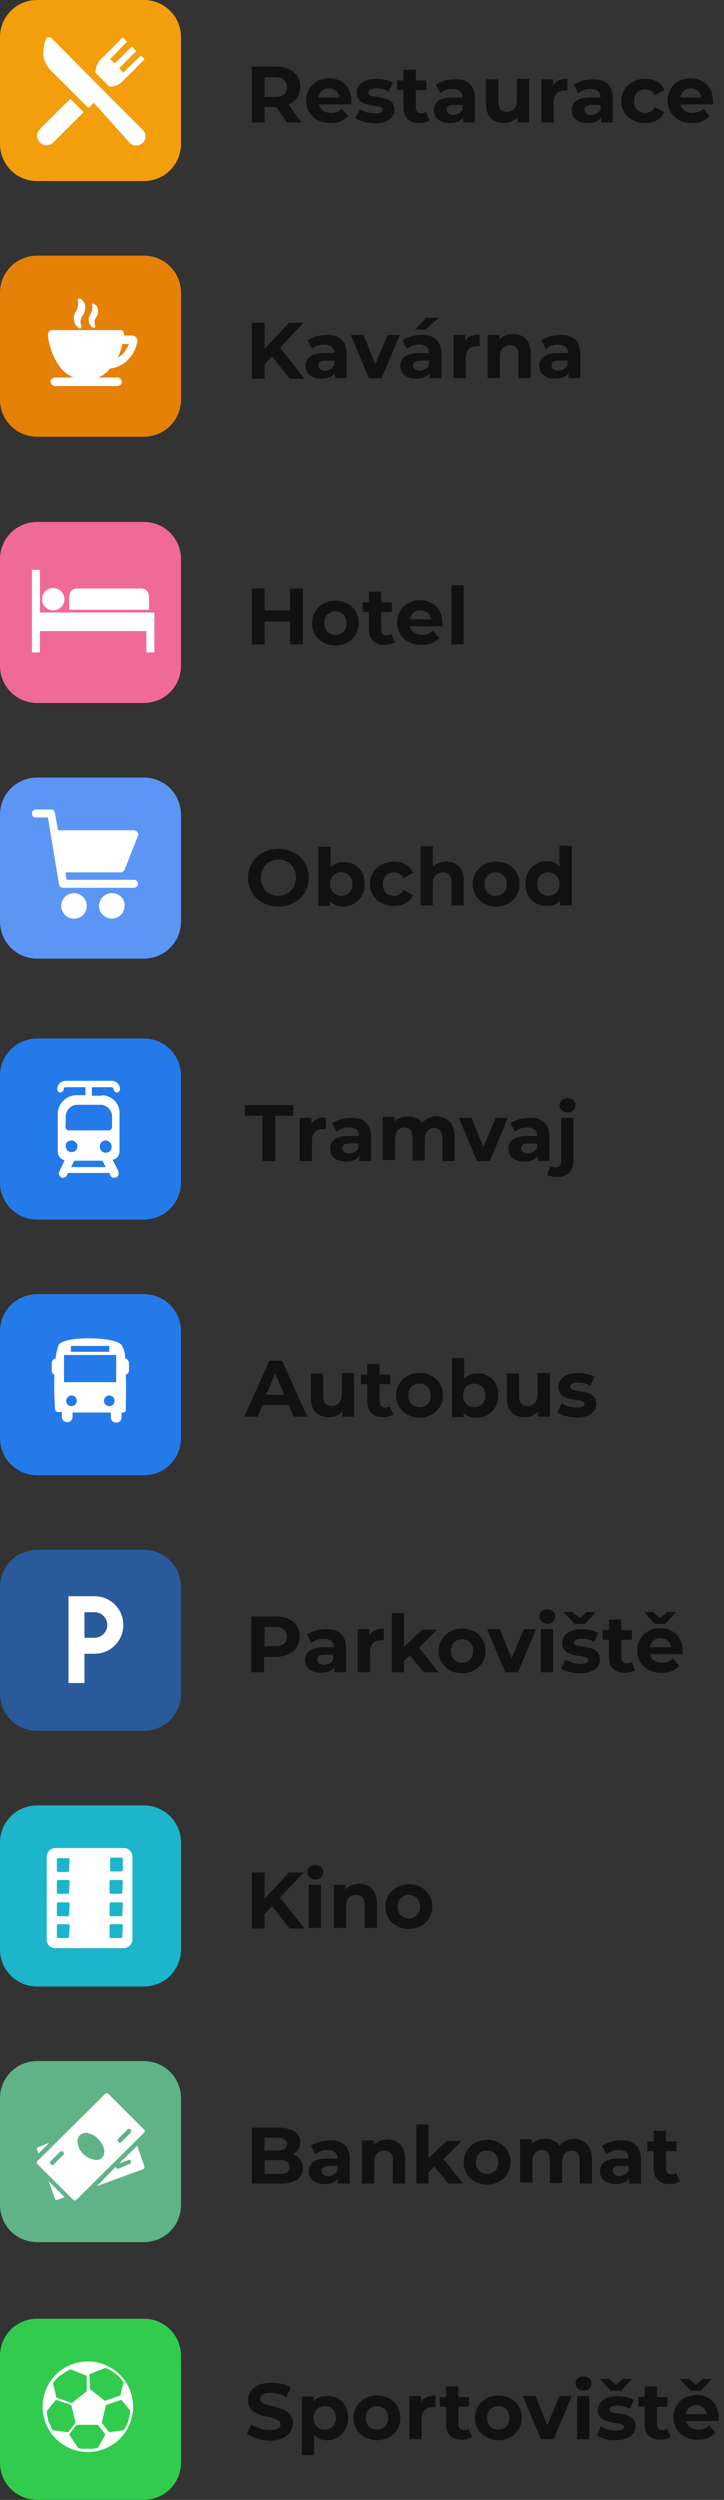<?xml version="1.0" encoding="utf-8"?>
<!-- Generator: Adobe Illustrator 25.2.3, SVG Export Plug-In . SVG Version: 6.00 Build 0)  -->
<svg version="1.1" id="Layer_1" xmlns="http://www.w3.org/2000/svg" xmlns:xlink="http://www.w3.org/1999/xlink" x="0px" y="0px"
	 width="136px" height="469.4px" viewBox="0 0 136 469.4" style="enable-background:new 0 0 136 469.4;" xml:space="preserve">
<rect x="0" y="0" width="136" height="469.4" fill="#333333" stroke="none"/>
<style type="text/css">
	.st0{fill:#F29E0D;}
	.st1{fill:#FFFFFF;}
	.st2{enable-background:new    ;}
	.st3{fill:#111111;}
	.st4{fill:#F06A97;}
	.st5{fill:#5C96F5;}
	.st6{fill:#257AE9;}
	.st7{fill:#285A9C;}
	.st8{fill:#E68107;}
	.st9{fill:#1DB5CB;}
	.st10{fill:#60B387;}
	.st11{fill:#31CC4D;}
</style>
<g id="Group_184" transform="translate(-215 -1330)">
	<g id="Group_164" transform="translate(0 21)">
		<path id="Rectangle_113" class="st0" d="M222,1309h20c3.9,0,7,3.1,7,7v20c0,3.9-3.1,7-7,7h-20c-3.9,0-7-3.1-7-7v-20
			C215,1312.1,218.1,1309,222,1309z"/>
		<g id="restaurant" transform="translate(221.847 1316)">
			<g id="Group_159" transform="translate(1.282)">
				<g id="Group_158">
					<path id="Path_199" class="st1" d="M18.6,17.3l-8-8L1.4,0H0.7L0.5,0.4C0.1,1.3,0,2.3,0,3.3c0.1,1,0.5,1.9,1.2,2.7l7.3,7.3l1-1
						l6.7,7.5c0.7,0.7,1.8,0.7,2.5,0S19.4,18,18.6,17.3C18.7,17.3,18.7,17.3,18.6,17.3L18.6,17.3z"/>
				</g>
			</g>
			<g id="Group_161" transform="translate(0.153 11.556)">
				<g id="Group_160" transform="translate(0)">
					<path id="Path_200" class="st1" d="M6.2,0L0.5,5.7c-0.7,0.7-0.7,1.8,0,2.5s1.8,0.7,2.5,0l0,0l5.7-5.7L6.2,0z"/>
				</g>
			</g>
			<g id="Group_163" transform="translate(11.025 0.014)">
				<g id="Group_162">
					<path id="Path_201" class="st1" d="M8.6,3.4L5.3,6.6L4.5,5.8l3.2-3.2L6.9,1.7L3.7,4.9L2.8,4.1L6,0.8L5.2,0L1,4.2
						C0.5,4.7,0.2,5.4,0.1,6.1c0,0.2-0.1,0.4-0.1,0.5l2.7,2.7c0.2-0.1,0.4-0.1,0.5-0.1c0.7,0,1.4-0.4,1.9-0.9l4.2-4.2L8.6,3.4z"/>
				</g>
			</g>
		</g>
	</g>
	<g class="st2">
		<path class="st3" d="M268.9,1353l-2-2.9h-0.1h-2.1v2.9h-2.4v-10.5h4.5c2.8,0,4.6,1.5,4.6,3.8c0,1.6-0.8,2.7-2.2,3.3l2.4,3.4H268.9
			z M266.7,1344.5h-2v3.7h2c1.5,0,2.2-0.7,2.2-1.8C268.9,1345.2,268.1,1344.5,266.7,1344.5z"/>
		<path class="st3" d="M281,1349.6h-6.1c0.2,1,1.1,1.6,2.3,1.6c0.9,0,1.5-0.3,2-0.8l1.2,1.4c-0.8,0.9-1.9,1.3-3.3,1.3
			c-2.8,0-4.6-1.8-4.6-4.2c0-2.4,1.8-4.2,4.3-4.2c2.4,0,4.2,1.6,4.2,4.2C281,1349.2,281,1349.4,281,1349.6z M274.8,1348.3h4
			c-0.2-1-0.9-1.7-2-1.7C275.8,1346.6,275,1347.2,274.8,1348.3z"/>
		<path class="st3" d="M281.8,1352.2l0.8-1.7c0.7,0.5,1.8,0.8,2.8,0.8c1.1,0,1.5-0.3,1.5-0.7c0-1.3-4.9,0-4.9-3.2
			c0-1.5,1.4-2.6,3.7-2.6c1.1,0,2.3,0.3,3.1,0.7l-0.8,1.7c-0.8-0.5-1.6-0.6-2.3-0.6c-1,0-1.5,0.3-1.5,0.8c0,1.4,4.9,0,4.9,3.2
			c0,1.5-1.4,2.6-3.8,2.6C283.9,1353.1,282.5,1352.7,281.8,1352.2z"/>
		<path class="st3" d="M295.7,1352.6c-0.5,0.3-1.2,0.5-1.9,0.5c-1.9,0-3-1-3-2.9v-3.3h-1.2v-1.8h1.2v-2h2.3v2h2v1.8h-2v3.3
			c0,0.7,0.4,1.1,1,1.1c0.3,0,0.7-0.1,0.9-0.3L295.7,1352.6z"/>
		<path class="st3" d="M304.2,1348.4v4.6H302v-1c-0.4,0.7-1.3,1.1-2.5,1.1c-1.9,0-3-1-3-2.4c0-1.4,1-2.4,3.5-2.4h1.9
			c0-1-0.6-1.6-1.9-1.6c-0.9,0-1.7,0.3-2.3,0.8l-0.8-1.6c0.9-0.6,2.2-1,3.5-1C302.8,1344.8,304.2,1346,304.2,1348.4z M301.9,1350.5
			v-0.8h-1.6c-1.1,0-1.4,0.4-1.4,0.9c0,0.6,0.5,1,1.3,1C300.9,1351.5,301.6,1351.2,301.9,1350.5z"/>
		<path class="st3" d="M314.4,1344.9v8.1h-2.2v-1c-0.6,0.7-1.5,1.1-2.5,1.1c-2,0-3.4-1.1-3.4-3.6v-4.6h2.3v4.2
			c0,1.3,0.6,1.9,1.6,1.9c1.1,0,1.9-0.7,1.9-2.2v-4H314.4z"/>
		<path class="st3" d="M321.6,1344.8v2.2c-0.2,0-0.3,0-0.5,0c-1.3,0-2.1,0.7-2.1,2.2v3.8h-2.3v-8.1h2.2v1.1
			C319.4,1345.2,320.4,1344.8,321.6,1344.8z"/>
		<path class="st3" d="M330.1,1348.4v4.6h-2.2v-1c-0.4,0.7-1.3,1.1-2.5,1.1c-1.9,0-3-1-3-2.4c0-1.4,1-2.4,3.5-2.4h1.9
			c0-1-0.6-1.6-1.9-1.6c-0.9,0-1.7,0.3-2.3,0.8l-0.8-1.6c0.9-0.6,2.2-1,3.5-1C328.7,1344.8,330.1,1346,330.1,1348.4z M327.8,1350.5
			v-0.8h-1.6c-1.1,0-1.4,0.4-1.4,0.9c0,0.6,0.5,1,1.3,1C326.8,1351.5,327.5,1351.2,327.8,1350.5z"/>
		<path class="st3" d="M331.7,1349c0-2.4,1.9-4.2,4.5-4.2c1.7,0,3,0.7,3.6,2.1l-1.8,1c-0.4-0.8-1.1-1.1-1.8-1.1
			c-1.2,0-2.1,0.8-2.1,2.2c0,1.4,0.9,2.2,2.1,2.2c0.7,0,1.4-0.3,1.8-1.1l1.8,1c-0.6,1.3-1.9,2-3.6,2
			C333.6,1353.1,331.7,1351.4,331.7,1349z"/>
		<path class="st3" d="M348.9,1349.6h-6.1c0.2,1,1.1,1.6,2.3,1.6c0.9,0,1.5-0.3,2-0.8l1.2,1.4c-0.8,0.9-1.9,1.3-3.3,1.3
			c-2.8,0-4.6-1.8-4.6-4.2c0-2.4,1.8-4.2,4.3-4.2c2.4,0,4.2,1.6,4.2,4.2C349,1349.2,349,1349.4,348.9,1349.6z M342.8,1348.3h4
			c-0.2-1-0.9-1.7-2-1.7C343.7,1346.6,343,1347.2,342.8,1348.3z"/>
	</g>
	<g class="st2">
		<path class="st3" d="M271.9,1440.5v10.5h-2.4v-4.3h-4.8v4.3h-2.4v-10.5h2.4v4.1h4.8v-4.1H271.9z"/>
		<path class="st3" d="M273.6,1447c0-2.4,1.9-4.2,4.4-4.2s4.4,1.7,4.4,4.2c0,2.4-1.9,4.2-4.4,4.2S273.6,1449.4,273.6,1447z
			 M280.1,1447c0-1.4-0.9-2.2-2.1-2.2s-2.1,0.8-2.1,2.2c0,1.4,0.9,2.2,2.1,2.2S280.1,1448.4,280.1,1447z"/>
		<path class="st3" d="M289.2,1450.6c-0.5,0.3-1.2,0.5-1.9,0.5c-1.9,0-3-1-3-2.9v-3.3h-1.2v-1.8h1.2v-2h2.3v2h2v1.8h-2v3.3
			c0,0.7,0.4,1.1,1,1.1c0.3,0,0.7-0.1,0.9-0.3L289.2,1450.6z"/>
		<path class="st3" d="M298.2,1447.6H292c0.2,1,1.1,1.6,2.3,1.6c0.9,0,1.5-0.3,2-0.8l1.2,1.4c-0.8,0.9-1.9,1.3-3.3,1.3
			c-2.8,0-4.6-1.8-4.6-4.2c0-2.4,1.8-4.2,4.3-4.2c2.4,0,4.2,1.6,4.2,4.2C298.2,1447.2,298.2,1447.4,298.2,1447.6z M292,1446.3h4
			c-0.2-1-0.9-1.7-2-1.7C292.9,1444.6,292.2,1445.2,292,1446.3z"/>
		<path class="st3" d="M299.8,1439.9h2.3v11.1h-2.3V1439.9z"/>
	</g>
	<g id="Group_179" transform="translate(0 48)">
		<g id="Group_165" transform="translate(0 71)">
			<path id="Rectangle_113-2" class="st4" d="M222,1309h20c3.9,0,7,3.1,7,7v20c0,3.9-3.1,7-7,7h-20c-3.9,0-7-3.1-7-7v-20
				C215,1312.1,218.1,1309,222,1309z"/>
		</g>
		<g id="bed" transform="translate(221 1309)">
			<g id="Group_167" transform="translate(6.998 83.497)">
				<g id="Group_166" transform="translate(0 0)">
					<path id="Path_203" class="st1" d="M13.4,0H1.5C1,0,0,0.2,0,1.7V4h15V1.7C15,0.2,14,0,13.4,0z"/>
				</g>
			</g>
			<g id="Group_169" transform="translate(0 80)">
				<g id="Group_168" transform="translate(0 0)">
					<path id="Path_204" class="st1" d="M3.8,8H1.5V0H0v15.5h1.5v-4h20v4H23V8H3.8z"/>
				</g>
			</g>
			<g id="Group_171" transform="translate(1.903 83.403)">
				<g id="Group_170" transform="translate(0 0)">
					<circle id="Ellipse_5" class="st1" cx="2.1" cy="2.1" r="2.1"/>
				</g>
			</g>
		</g>
	</g>
	<g class="st2">
		<path class="st3" d="M261.6,1494.8c0-3.1,2.4-5.4,5.7-5.4c3.3,0,5.7,2.3,5.7,5.4s-2.4,5.4-5.7,5.4
			C264,1500.2,261.6,1497.9,261.6,1494.8z M270.6,1494.8c0-2-1.4-3.4-3.3-3.4s-3.3,1.4-3.3,3.4s1.4,3.4,3.3,3.4
			S270.6,1496.7,270.6,1494.8z"/>
		<path class="st3" d="M283.5,1496c0,2.5-1.8,4.2-4,4.2c-1.1,0-1.9-0.3-2.5-1v0.9h-2.2v-11.1h2.3v3.9c0.6-0.7,1.4-1,2.4-1
			C281.8,1491.8,283.5,1493.4,283.5,1496z M281.2,1496c0-1.4-0.9-2.2-2.1-2.2s-2.1,0.8-2.1,2.2c0,1.4,0.9,2.2,2.1,2.2
			S281.2,1497.4,281.2,1496z"/>
		<path class="st3" d="M284.5,1496c0-2.4,1.9-4.2,4.5-4.2c1.7,0,3,0.7,3.6,2.1l-1.8,1c-0.4-0.8-1.1-1.1-1.8-1.1
			c-1.2,0-2.1,0.8-2.1,2.2c0,1.4,0.9,2.2,2.1,2.2c0.7,0,1.4-0.3,1.8-1.1l1.8,1c-0.6,1.3-1.9,2-3.6,2
			C286.4,1500.1,284.5,1498.4,284.5,1496z"/>
		<path class="st3" d="M302.1,1495.4v4.6h-2.3v-4.3c0-1.3-0.6-1.9-1.6-1.9c-1.1,0-1.9,0.7-1.9,2.2v4h-2.3v-11.1h2.3v3.9
			c0.6-0.6,1.5-1,2.6-1C300.7,1491.8,302.1,1492.9,302.1,1495.4z"/>
		<path class="st3" d="M303.8,1496c0-2.4,1.9-4.2,4.4-4.2s4.4,1.7,4.4,4.2c0,2.4-1.9,4.2-4.4,4.2S303.8,1498.4,303.8,1496z
			 M310.2,1496c0-1.4-0.9-2.2-2.1-2.2s-2.1,0.8-2.1,2.2c0,1.4,0.9,2.2,2.1,2.2S310.2,1497.4,310.2,1496z"/>
		<path class="st3" d="M322.4,1488.9v11.1h-2.2v-0.9c-0.6,0.7-1.4,1-2.5,1c-2.3,0-4-1.6-4-4.2c0-2.5,1.8-4.2,4-4.2
			c1,0,1.8,0.3,2.4,1v-3.9H322.4z M320.1,1496c0-1.4-0.9-2.2-2.1-2.2c-1.2,0-2.1,0.8-2.1,2.2c0,1.4,0.9,2.2,2.1,2.2
			C319.2,1498.2,320.1,1497.4,320.1,1496z"/>
	</g>
	<g id="Group_178" transform="translate(0 48)">
		<g id="Group_172" transform="translate(0 119)">
			<path id="Rectangle_113-3" class="st5" d="M222,1309h20c3.9,0,7,3.1,7,7v20c0,3.9-3.1,7-7,7h-20c-3.9,0-7-3.1-7-7v-20
				C215,1312.1,218.1,1309,222,1309z"/>
		</g>
		<g id="shopping-cart" transform="translate(214.087 1434)">
			<g id="Group_174" transform="translate(6.913 -0.001)">
				<g id="Group_173" transform="translate(0 0)">
					<circle id="Ellipse_6" class="st1" cx="7.9" cy="18.1" r="2.4"/>
					<path id="Path_205" class="st1" d="M15,15.7L15,15.7c-1.3,0-2.4,1.1-2.4,2.4s1.1,2.4,2.4,2.4c1.3,0,2.4-1.1,2.4-2.4
						C17.5,16.8,16.4,15.7,15,15.7L15,15.7z"/>
					<path id="Path_206" class="st1" d="M19.2,13.2H6.5l-0.2-1.4h10.4c0.3,0,0.6-0.2,0.7-0.5l2.5-6.3c0.2-0.4,0-0.8-0.4-1
						c-0.1,0-0.2-0.1-0.3-0.1H4.9L4.3,0.6C4.3,0.3,4,0,3.6,0H0.7C0.3,0,0,0.4,0,0.8c0,0.4,0.3,0.7,0.7,0.7H3l2.1,12.6
						c0.1,0.4,0.4,0.6,0.7,0.6h13.3c0.4,0,0.8-0.3,0.8-0.7C20,13.6,19.6,13.2,19.2,13.2C19.2,13.2,19.2,13.2,19.2,13.2L19.2,13.2z"
						/>
				</g>
			</g>
		</g>
	</g>
	<g class="st2">
		<path class="st3" d="M264.4,1539.5h-3.4v-2h9.1v2h-3.4v8.5h-2.4V1539.5z"/>
		<path class="st3" d="M276.2,1539.8v2.2c-0.2,0-0.3,0-0.5,0c-1.3,0-2.1,0.7-2.1,2.2v3.8h-2.3v-8.1h2.2v1.1
			C274,1540.2,274.9,1539.8,276.2,1539.8z"/>
		<path class="st3" d="M284.7,1543.4v4.6h-2.2v-1c-0.4,0.7-1.3,1.1-2.5,1.1c-1.9,0-3-1-3-2.4c0-1.4,1-2.4,3.5-2.4h1.9
			c0-1-0.6-1.6-1.9-1.6c-0.9,0-1.7,0.3-2.3,0.8l-0.8-1.6c0.9-0.6,2.2-1,3.5-1C283.2,1539.8,284.7,1541,284.7,1543.4z M282.3,1545.5
			v-0.8h-1.6c-1.1,0-1.4,0.4-1.4,0.9c0,0.6,0.5,1,1.3,1C281.4,1546.5,282.1,1546.2,282.3,1545.5z"/>
		<path class="st3" d="M300.4,1543.4v4.6h-2.3v-4.3c0-1.3-0.6-1.9-1.5-1.9c-1,0-1.8,0.7-1.8,2.1v4h-2.3v-4.3c0-1.3-0.6-1.9-1.5-1.9
			c-1,0-1.8,0.7-1.8,2.1v4h-2.3v-8.1h2.2v0.9c0.6-0.7,1.5-1,2.5-1c1.1,0,2.1,0.4,2.7,1.3c0.6-0.8,1.7-1.3,2.9-1.3
			C299,1539.8,300.4,1540.9,300.4,1543.4z"/>
		<path class="st3" d="M310.4,1539.9l-3.4,8.1h-2.4l-3.4-8.1h2.4l2.2,5.5l2.3-5.5H310.4z"/>
		<path class="st3" d="M318.2,1543.4v4.6H316v-1c-0.4,0.7-1.3,1.1-2.5,1.1c-1.9,0-3-1-3-2.4c0-1.4,1-2.4,3.5-2.4h1.9
			c0-1-0.6-1.6-1.9-1.6c-0.9,0-1.7,0.3-2.3,0.8l-0.8-1.6c0.9-0.6,2.2-1,3.5-1C316.8,1539.8,318.2,1541,318.2,1543.4z M315.9,1545.5
			v-0.8h-1.6c-1.1,0-1.4,0.4-1.4,0.9c0,0.6,0.5,1,1.3,1C314.9,1546.5,315.6,1546.2,315.9,1545.5z"/>
		<path class="st3" d="M317.8,1550.6l0.6-1.7c0.3,0.2,0.6,0.3,1,0.3c0.6,0,1-0.4,1-1.2v-8.1h2.3v8.1c0,1.9-1.1,3-3,3
			C319,1551,318.3,1550.9,317.8,1550.6z M320.1,1537.5c0-0.7,0.6-1.3,1.5-1.3c0.9,0,1.5,0.5,1.5,1.3c0,0.8-0.6,1.4-1.5,1.4
			C320.7,1538.8,320.1,1538.2,320.1,1537.5z"/>
	</g>
	<g id="Group_177" transform="translate(0 49)">
		<g id="Group_176">
			<g id="Group_175" transform="translate(0 167)">
				<path id="Rectangle_113-4" class="st6" d="M222,1309h20c3.9,0,7,3.1,7,7v20c0,3.9-3.1,7-7,7h-20c-3.9,0-7-3.1-7-7v-20
					C215,1312.1,218.1,1309,222,1309z"/>
			</g>
			<g id="tram-front-view" transform="translate(123.112 1483.942)">
				<g id="Layer_1_79_" transform="translate(102.638)">
					<path id="Path_207" class="st1" d="M8.2,2.8H6.5V1.2h3.7c0.2,0,0.4,0.2,0.4,0.4c0,0.3,0.3,0.6,0.6,0.6s0.6-0.3,0.6-0.6
						c0-0.9-0.7-1.6-1.6-1.6H1.6C0.7,0,0,0.7,0,1.6c0,0.3,0.3,0.6,0.6,0.6s0.6-0.3,0.6-0.6c0-0.2,0.1-0.4,0.4-0.4c0,0,0,0,0,0h3.7
						v1.5H3.6c-1.9,0-3.5,1.6-3.5,3.5v7.1c0,0.8,0.6,1.5,1.3,1.6L0.4,17c-0.2,0.4-0.1,0.8,0.3,1.1c0.1,0.1,0.2,0.1,0.4,0.1
						c0.3,0,0.6-0.2,0.7-0.4L2,17.3h7.8l0.2,0.5c0.1,0.3,0.4,0.4,0.7,0.4c0.1,0,0.2,0,0.4-0.1c0.4-0.2,0.5-0.6,0.4-1c0,0,0,0,0-0.1
						l-1.1-2.2c0.8-0.1,1.3-0.8,1.3-1.6V6.2c0.1-1.9-1.4-3.4-3.2-3.5C8.3,2.8,8.2,2.8,8.2,2.8z M9.1,13.5C8.5,13.5,8,13,8,12.3
						c0-0.6,0.5-1.1,1.1-1.1c0.6,0,1.1,0.5,1.1,1.1C10.3,13,9.8,13.5,9.1,13.5L9.1,13.5z M1.6,6.7c0-1.2,1-2.2,2.2-2.2c0,0,0,0,0,0
						h4.3c1.2,0,2.2,1,2.2,2.2v1.9c0,0.4-0.3,0.8-0.8,0.7c0,0,0,0,0,0H2.3C1.9,9.4,1.6,9,1.5,8.6c0,0,0,0,0,0
						C1.6,8.6,1.6,6.7,1.6,6.7z M2.7,11.2c0.6,0,1.1,0.5,1.1,1.1c0,0.6-0.5,1.1-1.1,1.1c-0.6,0-1.1-0.5-1.1-1.1
						C1.5,11.7,2,11.2,2.7,11.2C2.7,11.2,2.7,11.2,2.7,11.2L2.7,11.2z M2.6,16.2l0.6-1.2h5.3l0.6,1.2H2.6z"/>
				</g>
			</g>
		</g>
	</g>
	<g class="st2">
		<path class="st3" d="M269.2,1593.8h-4.9l-0.9,2.2h-2.5l4.7-10.5h2.4l4.7,10.5h-2.5L269.2,1593.8z M268.4,1591.9l-1.7-4l-1.7,4
			H268.4z"/>
		<path class="st3" d="M281.5,1587.9v8.1h-2.2v-1c-0.6,0.7-1.5,1.1-2.5,1.1c-2,0-3.4-1.1-3.4-3.6v-4.6h2.3v4.2
			c0,1.3,0.6,1.9,1.6,1.9c1.1,0,1.9-0.7,1.9-2.2v-4H281.5z"/>
		<path class="st3" d="M288.9,1595.6c-0.5,0.3-1.2,0.5-1.9,0.5c-1.9,0-3-1-3-2.9v-3.3h-1.2v-1.8h1.2v-2h2.3v2h2v1.8h-2v3.3
			c0,0.7,0.4,1.1,1,1.1c0.3,0,0.7-0.1,0.9-0.3L288.9,1595.6z"/>
		<path class="st3" d="M289.4,1592c0-2.4,1.9-4.2,4.4-4.2s4.4,1.7,4.4,4.2c0,2.4-1.9,4.2-4.4,4.2S289.4,1594.4,289.4,1592z
			 M295.9,1592c0-1.4-0.9-2.2-2.1-2.2s-2.1,0.8-2.1,2.2c0,1.4,0.9,2.2,2.1,2.2S295.9,1593.4,295.9,1592z"/>
		<path class="st3" d="M308.6,1592c0,2.5-1.8,4.2-4,4.2c-1.1,0-2-0.3-2.5-1v0.9h-2.2v-11.1h2.3v3.9c0.6-0.7,1.4-1,2.4-1
			C306.9,1587.8,308.6,1589.4,308.6,1592z M306.2,1592c0-1.4-0.9-2.2-2.1-2.2s-2.1,0.8-2.1,2.2c0,1.4,0.9,2.2,2.1,2.2
			S306.2,1593.4,306.2,1592z"/>
		<path class="st3" d="M318.3,1587.9v8.1h-2.2v-1c-0.6,0.7-1.5,1.1-2.5,1.1c-2,0-3.4-1.1-3.4-3.6v-4.6h2.3v4.2
			c0,1.3,0.6,1.9,1.6,1.9c1.1,0,1.9-0.7,1.9-2.2v-4H318.3z"/>
		<path class="st3" d="M319.7,1595.2l0.8-1.7c0.7,0.5,1.8,0.8,2.8,0.8c1.1,0,1.5-0.3,1.5-0.7c0-1.3-4.9,0-4.9-3.2
			c0-1.5,1.4-2.6,3.7-2.6c1.1,0,2.3,0.3,3.1,0.7l-0.8,1.7c-0.8-0.5-1.6-0.6-2.3-0.6c-1.1,0-1.5,0.3-1.5,0.8c0,1.4,4.9,0,4.9,3.2
			c0,1.5-1.4,2.6-3.8,2.6C321.8,1596.1,320.4,1595.7,319.7,1595.2z"/>
	</g>
	<g id="Group_219" transform="translate(0 97)">
		<g id="Group_176-2">
			<g id="Group_175-2" transform="translate(0 167)">
				<path id="Rectangle_113-5" class="st6" d="M222,1309h20c3.9,0,7,3.1,7,7v20c0,3.9-3.1,7-7,7h-20c-3.9,0-7-3.1-7-7v-20
					C215,1312.1,218.1,1309,222,1309z"/>
			</g>
			<g id="front-of-bus" transform="translate(222.826 1484.224)">
				<path id="Path_208" class="st1" d="M15.7,3.9c0-0.9-0.2-1.8-0.7-2.6c-1.3-1.6-10.8-1.7-11.8,0C2.9,2.1,2.7,3,2.6,3.9
					c-0.4,0-0.7,0.4-0.7,0.8v1.5c0,0.3,0.2,0.6,0.5,0.7c-0.1,2.4,0,5,0.1,6.2c0,1,0.7,0.8,0.7,0.8h0.6v1.1c0.1,0.5,0.5,0.8,1,0.8
					c0.5,0,0.9-0.3,1-0.8V14h7.2v1.1c0.1,0.5,0.5,0.8,1,0.8c0.5,0,0.9-0.3,1-0.8V14H15c0,0,0.8,0.1,0.8-0.4c0-1.3,0.1-4.1,0-6.7
					c0.3-0.1,0.6-0.4,0.6-0.8V4.7C16.4,4.3,16.1,3.9,15.7,3.9z M5.5,1.5h7.2v1.1H5.5V1.5z M5.6,12.8c-0.6,0-1-0.5-1-1s0.5-1,1-1
					c0.6,0,1,0.5,1,1C6.6,12.3,6.2,12.8,5.6,12.8C5.6,12.8,5.6,12.8,5.6,12.8z M12.7,12.8c-0.6,0-1-0.5-1-1c0-0.6,0.5-1,1-1
					c0.6,0,1,0.5,1,1C13.7,12.3,13.3,12.8,12.7,12.8L12.7,12.8z M14,8.3H4.2V3.2H14L14,8.3z"/>
			</g>
		</g>
	</g>
	<g class="st2">
		<path class="st3" d="M271.3,1637.3c0,2.3-1.8,3.8-4.6,3.8h-2.1v2.9h-2.4v-10.5h4.5C269.6,1633.5,271.3,1635,271.3,1637.3z
			 M268.9,1637.3c0-1.2-0.8-1.8-2.2-1.8h-2v3.6h2C268.1,1639.1,268.9,1638.5,268.9,1637.3z"/>
		<path class="st3" d="M280,1639.4v4.6h-2.2v-1c-0.4,0.7-1.3,1.1-2.5,1.1c-1.9,0-3-1-3-2.4c0-1.4,1-2.4,3.5-2.4h1.9
			c0-1-0.6-1.6-1.9-1.6c-0.9,0-1.7,0.3-2.3,0.8l-0.8-1.6c0.9-0.6,2.2-1,3.5-1C278.5,1635.8,280,1637,280,1639.4z M277.6,1641.5v-0.8
			H276c-1.1,0-1.4,0.4-1.4,0.9c0,0.6,0.5,1,1.3,1C276.7,1642.5,277.4,1642.2,277.6,1641.5z"/>
		<path class="st3" d="M287.1,1635.8v2.2c-0.2,0-0.3,0-0.5,0c-1.3,0-2.1,0.7-2.1,2.2v3.8h-2.3v-8.1h2.2v1.1
			C284.9,1636.2,285.9,1635.8,287.1,1635.8z"/>
		<path class="st3" d="M292,1640.8l-1.1,1.1v2.1h-2.3v-11.1h2.3v6.3l3.4-3.2h2.8l-3.4,3.4l3.7,4.6h-2.8L292,1640.8z"/>
		<path class="st3" d="M297.4,1640c0-2.4,1.9-4.2,4.4-4.2s4.4,1.7,4.4,4.2c0,2.4-1.9,4.2-4.4,4.2S297.4,1642.4,297.4,1640z
			 M303.9,1640c0-1.4-0.9-2.2-2.1-2.2s-2.1,0.8-2.1,2.2c0,1.4,0.9,2.2,2.1,2.2S303.9,1641.4,303.9,1640z"/>
		<path class="st3" d="M315.7,1635.9l-3.4,8.1h-2.4l-3.4-8.1h2.4l2.2,5.5l2.3-5.5H315.7z"/>
		<path class="st3" d="M316.3,1633.5c0-0.7,0.6-1.3,1.5-1.3c0.9,0,1.5,0.5,1.5,1.3c0,0.8-0.6,1.4-1.5,1.4
			C316.9,1634.8,316.3,1634.2,316.3,1633.5z M316.6,1635.9h2.3v8.1h-2.3V1635.9z"/>
		<path class="st3" d="M327.7,1641.6c0,1.5-1.4,2.6-3.8,2.6c-1.4,0-2.7-0.4-3.5-0.9l0.8-1.7c0.7,0.5,1.8,0.8,2.8,0.8
			c1.1,0,1.5-0.3,1.5-0.7c0-1.3-4.9,0-4.9-3.2c0-1.5,1.4-2.6,3.7-2.6c1.1,0,2.3,0.3,3.1,0.7l-0.8,1.7c-0.8-0.5-1.6-0.6-2.3-0.6
			c-1.1,0-1.5,0.3-1.5,0.8C322.8,1639.7,327.7,1638.4,327.7,1641.6z M322.9,1634.9l-2-2.2h1.7l1.3,1.1l1.3-1.1h1.7l-2,2.2H322.9z"/>
		<path class="st3" d="M334.3,1643.6c-0.5,0.3-1.2,0.5-1.9,0.5c-1.9,0-3-1-3-2.9v-3.3h-1.2v-1.8h1.2v-2h2.3v2h2v1.8h-2v3.3
			c0,0.7,0.4,1.1,1,1.1c0.3,0,0.7-0.1,0.9-0.3L334.3,1643.6z"/>
		<path class="st3" d="M343.2,1640.6h-6.1c0.2,1,1.1,1.6,2.3,1.6c0.9,0,1.5-0.3,2-0.8l1.2,1.4c-0.8,0.9-1.9,1.3-3.3,1.3
			c-2.8,0-4.6-1.8-4.6-4.2c0-2.4,1.8-4.2,4.3-4.2c2.4,0,4.2,1.6,4.2,4.2C343.3,1640.2,343.2,1640.4,343.2,1640.6z M338,1634.9
			l-2-2.2h1.7l1.3,1.1l1.3-1.1h1.7l-2,2.2H338z M337.1,1639.3h4c-0.2-1-0.9-1.7-2-1.7C338,1637.6,337.3,1638.2,337.1,1639.3z"/>
	</g>
	<g id="Group_224" transform="translate(0 145)">
		<g id="Group_176-3">
			<g id="Group_175-3" transform="translate(0 167)">
				<path id="Rectangle_113-6" class="st7" d="M222,1309h20c3.9,0,7,3.1,7,7v20c0,3.9-3.1,7-7,7h-20c-3.9,0-7-3.1-7-7v-20
					C215,1312.1,218.1,1309,222,1309z"/>
			</g>
			<g id="parking-sign" transform="translate(144.265 1484.718)">
				<path id="Path_212" class="st1" d="M88.5,0h-4.9v16.3h3v-5.5h1.9c3,0,5.4-2.4,5.4-5.4S91.5,0,88.5,0z M88.5,7.8h-1.9V3h1.9
					c1.3,0,2.4,1.1,2.4,2.4S89.8,7.8,88.5,7.8L88.5,7.8z"/>
			</g>
		</g>
	</g>
	<g id="Group_229" transform="translate(0 69)">
		<path id="Rectangle_113-7" class="st8" d="M222,1309h20c3.9,0,7,3.1,7,7v20c0,3.9-3.1,7-7,7h-20c-3.9,0-7-3.1-7-7v-20
			C215,1312.1,218.1,1309,222,1309z"/>
		<g id="cup-of-drink" transform="translate(224 1313.187)">
			<path id="Path_213" class="st1" d="M5.8,9.4c0.1,0,0.1,0.1,0.2,0.1l0,0c0.2,0,0.3-0.1,0.3-0.3c0,0,0-0.1,0-0.1
				C6,8.4,6.1,7.7,6.5,7.1C6.9,6.6,7.1,5.9,7,5.2C6.9,4.7,6.6,4.2,6.1,3.9C6,3.8,5.9,3.8,5.8,3.9C5.7,3.9,5.6,4.1,5.6,4.2
				c0.2,0.8,0,1.6-0.4,2.2C4.9,6.9,4.8,7.4,4.9,8C5,8.6,5.3,9.1,5.8,9.4z"/>
			<path id="Path_214" class="st1" d="M8.4,9.3c0,0,0.1,0.1,0.2,0.1l0,0c0.2,0,0.3-0.1,0.3-0.3c0,0,0-0.1,0-0.1
				C8.7,8.5,8.7,7.9,9,7.5c0.3-0.4,0.5-1,0.4-1.5C9.4,5.5,9.1,5.1,8.7,4.9C8.6,4.8,8.4,4.8,8.3,4.9c0,0.1-0.1,0.2,0,0.2
				c0.1,0.6,0,1.2-0.3,1.7C7.7,7.2,7.6,7.7,7.7,8.1C7.7,8.6,8,9,8.4,9.3z"/>
			<path id="Path_215" class="st1" d="M16.6,11.2c-0.2-0.2-0.5-0.4-0.8-0.4h-1.5c0-0.3,0-0.6-0.2-0.8c-0.1-0.2-0.3-0.2-0.5-0.2H0.8
				c-0.2,0-0.5,0.1-0.6,0.3C0,10.3,0,10.7,0,11c0.3,2,1,3.9,2.1,5.5c0.7,1,1.6,1.7,2.7,2.2H1.3c-0.4,0-0.8,0.4-0.8,0.8
				s0.4,0.8,0.8,0.8h11.8c0.4,0,0.8-0.4,0.8-0.8s-0.4-0.8-0.8-0.8H9.5c0.9-0.4,1.6-1,2.2-1.7c1.2-0.1,2.4-0.7,3.2-1.5
				c0.9-0.9,1.6-2,1.8-3.2C16.9,11.9,16.8,11.5,16.6,11.2z M13.1,15c0.4-0.8,0.7-1.7,0.9-2.6h1.2C14.8,13.5,14.1,14.4,13.1,15
				L13.1,15z"/>
		</g>
	</g>
	<g class="st2">
		<path class="st3" d="M266.1,1396.9l-1.4,1.5v2.7h-2.4v-10.5h2.4v4.9l4.6-4.9h2.7l-4.4,4.7l4.6,5.8h-2.8L266.1,1396.9z"/>
		<path class="st3" d="M280.1,1396.4v4.6h-2.2v-1c-0.4,0.7-1.3,1.1-2.5,1.1c-1.9,0-3-1-3-2.4c0-1.4,1-2.4,3.5-2.4h1.9
			c0-1-0.6-1.6-1.9-1.6c-0.9,0-1.7,0.3-2.3,0.8l-0.8-1.6c0.9-0.6,2.2-1,3.5-1C278.7,1392.8,280.1,1394,280.1,1396.4z M277.8,1398.5
			v-0.8h-1.6c-1.1,0-1.4,0.4-1.4,0.9c0,0.6,0.5,1,1.3,1C276.9,1399.5,277.5,1399.2,277.8,1398.5z"/>
		<path class="st3" d="M290.1,1392.9l-3.4,8.1h-2.4l-3.4-8.1h2.4l2.2,5.5l2.3-5.5H290.1z"/>
		<path class="st3" d="M297.9,1396.4v4.6h-2.2v-1c-0.4,0.7-1.3,1.1-2.5,1.1c-1.9,0-3-1-3-2.4c0-1.4,1-2.4,3.5-2.4h1.9
			c0-1-0.6-1.6-1.9-1.6c-0.9,0-1.7,0.3-2.3,0.8l-0.8-1.6c0.9-0.6,2.2-1,3.5-1C296.5,1392.8,297.9,1394,297.9,1396.4z M295.6,1398.5
			v-0.8H294c-1.1,0-1.4,0.4-1.4,0.9c0,0.6,0.5,1,1.3,1C294.7,1399.5,295.3,1399.2,295.6,1398.5z M294.8,1391.9h-1.8l2-2.2h2.5
			L294.8,1391.9z"/>
		<path class="st3" d="M305.1,1392.8v2.2c-0.2,0-0.3,0-0.5,0c-1.3,0-2.1,0.7-2.1,2.2v3.8h-2.3v-8.1h2.2v1.1
			C302.9,1393.2,303.8,1392.8,305.1,1392.8z"/>
		<path class="st3" d="M314.7,1396.4v4.6h-2.3v-4.3c0-1.3-0.6-1.9-1.6-1.9c-1.1,0-1.9,0.7-1.9,2.2v4h-2.3v-8.1h2.2v0.9
			c0.6-0.7,1.6-1.1,2.7-1.1C313.3,1392.8,314.7,1393.9,314.7,1396.4z"/>
		<path class="st3" d="M324,1396.4v4.6h-2.2v-1c-0.4,0.7-1.3,1.1-2.5,1.1c-1.9,0-3-1-3-2.4c0-1.4,1-2.4,3.5-2.4h1.9
			c0-1-0.6-1.6-1.9-1.6c-0.9,0-1.7,0.3-2.3,0.8l-0.8-1.6c0.9-0.6,2.2-1,3.5-1C322.5,1392.8,324,1394,324,1396.4z M321.6,1398.5v-0.8
			H320c-1.1,0-1.4,0.4-1.4,0.9c0,0.6,0.5,1,1.3,1C320.7,1399.5,321.4,1399.2,321.6,1398.5z"/>
	</g>
	<g class="st2">
		<path class="st3" d="M266.1,1687.9l-1.4,1.5v2.7h-2.4v-10.5h2.4v4.9l4.6-4.9h2.7l-4.4,4.7l4.6,5.8h-2.8L266.1,1687.9z"/>
		<path class="st3" d="M272.7,1681.5c0-0.7,0.6-1.3,1.5-1.3c0.9,0,1.5,0.5,1.5,1.3c0,0.8-0.6,1.4-1.5,1.4
			C273.3,1682.8,272.7,1682.2,272.7,1681.5z M273,1683.9h2.3v8.1H273V1683.9z"/>
		<path class="st3" d="M285.8,1687.4v4.6h-2.3v-4.3c0-1.3-0.6-1.9-1.6-1.9c-1.1,0-1.9,0.7-1.9,2.2v4h-2.3v-8.1h2.2v0.9
			c0.6-0.7,1.6-1.1,2.7-1.1C284.4,1683.8,285.8,1684.9,285.8,1687.4z"/>
		<path class="st3" d="M287.4,1688c0-2.4,1.9-4.2,4.4-4.2s4.4,1.7,4.4,4.2c0,2.4-1.9,4.2-4.4,4.2S287.4,1690.4,287.4,1688z
			 M293.9,1688c0-1.4-0.9-2.2-2.1-2.2s-2.1,0.8-2.1,2.2c0,1.4,0.9,2.2,2.1,2.2S293.9,1689.4,293.9,1688z"/>
	</g>
	<g id="Group_231" transform="translate(0 193)">
		<g id="Group_176-4">
			<g id="Group_175-4" transform="translate(0 167)">
				<path id="Rectangle_113-8" class="st9" d="M222,1309h20c3.9,0,7,3.1,7,7v20c0,3.9-3.1,7-7,7h-20c-3.9,0-7-3.1-7-7v-20
					C215,1312.1,218.1,1309,222,1309z"/>
			</g>
			<g id="film" transform="translate(187.102 1484)">
				<g id="Group_232" transform="translate(36.676)">
					<path id="Path_216" class="st1" d="M14.5,0H1.7C0.7,0,0,0.7,0,1.7v15.5c0,0.9,0.7,1.6,1.6,1.6h12.8c0.9,0,1.7-0.7,1.7-1.7V1.7
						C16.1,0.7,15.4,0,14.5,0z M4.2,16.6c0,0.2-0.1,0.3-0.3,0.3l0,0H2.2c-0.2,0-0.3-0.1-0.3-0.3c0,0,0,0,0,0v-2
						c0-0.2,0.1-0.3,0.3-0.3l0,0H4c0.2,0,0.3,0.1,0.3,0.3v0L4.2,16.6z M4.2,12.5c0,0.2-0.1,0.3-0.3,0.3l0,0H2.2
						c-0.2,0-0.3-0.1-0.3-0.3v0v-2c0-0.2,0.1-0.3,0.3-0.3l0,0H4c0.2,0,0.3,0.1,0.3,0.3v0L4.2,12.5z M4.2,8.3c0,0.2-0.1,0.3-0.3,0.3
						l0,0H2.2C2,8.6,1.9,8.5,1.9,8.3v0v-2c0-0.2,0.1-0.3,0.3-0.3l0,0H4c0.2,0,0.3,0.1,0.3,0.3c0,0,0,0,0,0L4.2,8.3z M4.2,4.2
						c0,0.2-0.1,0.3-0.3,0.3l0,0H2.2C2,4.4,1.9,4.3,1.9,4.2c0,0,0,0,0,0v-2C1.9,2,2,1.9,2.2,1.9l0,0H4c0.2,0,0.3,0.1,0.3,0.3
						c0,0,0,0,0,0L4.2,4.2z M14.2,16.6c0,0.2-0.1,0.3-0.3,0.3l0,0h-1.8c-0.2,0-0.3-0.1-0.3-0.3c0,0,0,0,0,0v-2
						c0-0.2,0.1-0.3,0.3-0.3l0,0H14c0.2,0,0.3,0.1,0.3,0.3v0L14.2,16.6z M14.2,12.5c0,0.2-0.1,0.3-0.3,0.3l0,0h-1.8
						c-0.2,0-0.3-0.1-0.3-0.3v0v-2c0-0.2,0.1-0.3,0.3-0.3l0,0H14c0.2,0,0.3,0.1,0.3,0.3v0L14.2,12.5z M14.2,8.3
						c0,0.2-0.1,0.3-0.3,0.3l0,0h-1.8c-0.2,0-0.3-0.1-0.3-0.3v0v-2c0-0.2,0.1-0.3,0.3-0.3l0,0H14c0.2,0,0.3,0.1,0.3,0.3c0,0,0,0,0,0
						L14.2,8.3z M14,4.4h-1.8c-0.2,0-0.3-0.1-0.3-0.3c0,0,0,0,0,0v-2c0-0.2,0.1-0.3,0.3-0.3l0,0H14c0.2,0,0.3,0.1,0.3,0.3
						c0,0,0,0,0,0v2l0,0C14.2,4.3,14.1,4.4,14,4.4C14,4.4,14,4.4,14,4.4z"/>
				</g>
			</g>
		</g>
	</g>
	<g class="st2">
		<path class="st3" d="M271.9,1737.1c0,1.8-1.4,2.9-4.2,2.9h-5.4v-10.5h5.1c2.6,0,4,1.1,4,2.7c0,1-0.5,1.9-1.4,2.3
			C271.1,1734.9,271.9,1735.8,271.9,1737.1z M264.7,1731.3v2.5h2.4c1.2,0,1.8-0.4,1.8-1.2s-0.6-1.2-1.8-1.2H264.7z M269.4,1736.9
			c0-0.9-0.7-1.3-1.9-1.3h-2.8v2.6h2.8C268.8,1738.2,269.4,1737.8,269.4,1736.9z"/>
		<path class="st3" d="M280.7,1735.4v4.6h-2.2v-1c-0.4,0.7-1.3,1.1-2.5,1.1c-1.9,0-3-1-3-2.4c0-1.4,1-2.4,3.5-2.4h1.9
			c0-1-0.6-1.6-1.9-1.6c-0.9,0-1.7,0.3-2.3,0.8l-0.8-1.6c0.9-0.6,2.2-1,3.5-1C279.3,1731.8,280.7,1733,280.7,1735.4z M278.4,1737.5
			v-0.8h-1.6c-1.1,0-1.4,0.4-1.4,0.9c0,0.6,0.5,1,1.3,1C277.4,1738.5,278.1,1738.2,278.4,1737.5z"/>
		<path class="st3" d="M291.1,1735.4v4.6h-2.3v-4.3c0-1.3-0.6-1.9-1.6-1.9c-1.1,0-1.9,0.7-1.9,2.2v4h-2.3v-8.1h2.2v0.9
			c0.6-0.7,1.6-1.1,2.7-1.1C289.6,1731.8,291.1,1732.9,291.1,1735.4z"/>
		<path class="st3" d="M296.6,1736.8l-1.1,1.1v2.1h-2.3v-11.1h2.3v6.3l3.4-3.2h2.8l-3.4,3.4l3.7,4.6h-2.8L296.6,1736.8z"/>
		<path class="st3" d="M302.1,1736c0-2.4,1.9-4.2,4.4-4.2s4.4,1.7,4.4,4.2c0,2.4-1.9,4.2-4.4,4.2S302.1,1738.4,302.1,1736z
			 M308.6,1736c0-1.4-0.9-2.2-2.1-2.2s-2.1,0.8-2.1,2.2c0,1.4,0.9,2.2,2.1,2.2S308.6,1737.4,308.6,1736z"/>
		<path class="st3" d="M326.2,1735.4v4.6h-2.3v-4.3c0-1.3-0.6-1.9-1.5-1.9c-1,0-1.8,0.7-1.8,2.1v4h-2.3v-4.3c0-1.3-0.6-1.9-1.5-1.9
			c-1,0-1.8,0.7-1.8,2.1v4h-2.3v-8.1h2.2v0.9c0.6-0.7,1.5-1,2.5-1c1.1,0,2.1,0.4,2.7,1.3c0.6-0.8,1.7-1.3,2.9-1.3
			C324.8,1731.8,326.2,1732.9,326.2,1735.4z"/>
		<path class="st3" d="M335.4,1735.4v4.6h-2.2v-1c-0.4,0.7-1.3,1.1-2.5,1.1c-1.9,0-3-1-3-2.4c0-1.4,1-2.4,3.5-2.4h1.9
			c0-1-0.6-1.6-1.9-1.6c-0.9,0-1.7,0.3-2.3,0.8l-0.8-1.6c0.9-0.6,2.2-1,3.5-1C334,1731.8,335.4,1733,335.4,1735.4z M333.1,1737.5
			v-0.8h-1.6c-1.1,0-1.4,0.4-1.4,0.9c0,0.6,0.5,1,1.3,1C332.1,1738.5,332.8,1738.2,333.1,1737.5z"/>
		<path class="st3" d="M342.7,1739.6c-0.5,0.3-1.2,0.5-1.9,0.5c-1.9,0-3-1-3-2.9v-3.3h-1.2v-1.8h1.2v-2h2.3v2h2v1.8h-2v3.3
			c0,0.7,0.4,1.1,1,1.1c0.3,0,0.7-0.1,0.9-0.3L342.7,1739.6z"/>
	</g>
	<g id="Group_235" transform="translate(0 241)">
		<g id="Group_176-5">
			<g id="Group_175-5" transform="translate(0 167)">
				<path id="Rectangle_113-9" class="st10" d="M222,1309h20c3.9,0,7,3.1,7,7v20c0,3.9-3.1,7-7,7h-20c-3.9,0-7-3.1-7-7v-20
					C215,1312.1,218.1,1309,222,1309z"/>
			</g>
			<g id="money" transform="translate(221.949 1481.952)">
				<g id="Group_237" transform="translate(0.001 9.391)">
					<g id="Group_236">
						<path id="Path_217" class="st1" d="M0.3,0.8C0.1,0.8-0.1,1.1,0,1.3L0.3,2l2-2L0.3,0.8z"/>
					</g>
				</g>
				<g id="Group_239" transform="translate(2.182 16.605)">
					<g id="Group_238">
						<path id="Path_218" class="st1" d="M0,0l1.2,3.3c0,0.1,0.1,0.2,0.2,0.2c0.1,0,0.1,0,0.2,0c0,0,0.1,0,0.1,0l1.3-0.5L0,0z"/>
					</g>
				</g>
				<g id="Group_241" transform="translate(11.242 9.942)">
					<g id="Group_240">
						<path id="Path_219" class="st1" d="M8.9,3.8L7.6,0L4.2,3.3l1.7-0.6c0.2-0.1,0.5,0,0.5,0.2s0,0.5-0.2,0.5c0,0,0,0,0,0L4.1,4.3
							C3.8,4.4,3.6,4.3,3.5,4c0,0,0,0,0,0c0,0,0,0,0,0L0,7.6l8.7-3.2C8.9,4.3,9,4,8.9,3.8C8.9,3.8,8.9,3.8,8.9,3.8z"/>
					</g>
				</g>
				<g id="Group_243" transform="translate(0.001 0.006)">
					<g id="Group_242" transform="translate(0 0)">
						<path id="Path_220" class="st1" d="M20.1,6.9l-6.7-6.7c-0.2-0.2-0.4-0.2-0.6,0c0,0,0,0,0,0L0.1,12.8c-0.2,0.2-0.2,0.4,0,0.6
							c0,0,0,0,0,0l6.7,6.7c0.1,0.1,0.2,0.1,0.3,0.1c0.1,0,0.2,0,0.3-0.1L20.1,7.5C20.3,7.3,20.3,7,20.1,6.9z M4.9,11.7l-1.7,1.7
							c-0.2,0.2-0.4,0.2-0.6,0s-0.2-0.4,0-0.6l0,0l1.7-1.7c0.2-0.2,0.4-0.2,0.6,0C5.1,11.2,5.1,11.5,4.9,11.7L4.9,11.7z M12.2,12.2
							c-0.3,0.3-0.7,0.5-1.2,0.4c-0.9-0.1-1.7-0.5-2.3-1.1C8.2,11,7.8,10.4,7.7,9.7C7.5,9.1,7.6,8.5,8,8c0.5-0.4,1.1-0.6,1.7-0.4
							c0.7,0.2,1.3,0.5,1.8,1.1C12.7,9.9,13,11.4,12.2,12.2z M17.6,7.5l-1.7,1.7c-0.2,0.2-0.4,0.2-0.6,0s-0.2-0.4,0-0.6L17,6.9
							c0.2-0.2,0.4-0.2,0.6,0C17.7,7,17.7,7.3,17.6,7.5L17.6,7.5L17.6,7.5z"/>
					</g>
				</g>
			</g>
		</g>
	</g>
	<g class="st2">
		<path class="st3" d="M261.4,1787l0.8-1.8c0.9,0.6,2.2,1.1,3.5,1.1c1.4,0,2-0.5,2-1.1c0-2-6.1-0.6-6.1-4.5c0-1.8,1.4-3.3,4.4-3.3
			c1.3,0,2.7,0.3,3.6,0.9l-0.8,1.8c-1-0.6-2-0.8-2.9-0.8c-1.4,0-2,0.5-2,1.2c0,1.9,6.1,0.6,6.1,4.5c0,1.8-1.5,3.3-4.5,3.3
			C264,1788.2,262.4,1787.7,261.4,1787z"/>
		<path class="st3" d="M280.4,1784c0,2.5-1.8,4.2-4,4.2c-1,0-1.8-0.3-2.4-1v3.8h-2.3v-11h2.2v0.9c0.6-0.7,1.5-1,2.5-1
			C278.7,1779.8,280.4,1781.4,280.4,1784z M278.1,1784c0-1.4-0.9-2.2-2.1-2.2s-2.1,0.8-2.1,2.2c0,1.4,0.9,2.2,2.1,2.2
			S278.1,1785.4,278.1,1784z"/>
		<path class="st3" d="M281.4,1784c0-2.4,1.9-4.2,4.4-4.2c2.6,0,4.4,1.7,4.4,4.2c0,2.4-1.9,4.2-4.4,4.2
			C283.3,1788.1,281.4,1786.4,281.4,1784z M287.9,1784c0-1.4-0.9-2.2-2.1-2.2s-2.1,0.8-2.1,2.2c0,1.4,0.9,2.2,2.1,2.2
			S287.9,1785.4,287.9,1784z"/>
		<path class="st3" d="M296.8,1779.8v2.2c-0.2,0-0.3,0-0.5,0c-1.3,0-2.1,0.7-2.1,2.2v3.8h-2.3v-8.1h2.2v1.1
			C294.6,1780.2,295.6,1779.8,296.8,1779.8z"/>
		<path class="st3" d="M303.7,1787.6c-0.5,0.3-1.2,0.5-1.9,0.5c-1.9,0-3-1-3-2.9v-3.3h-1.2v-1.8h1.2v-2h2.3v2h2v1.8h-2v3.3
			c0,0.7,0.4,1.1,1,1.1c0.3,0,0.7-0.1,0.9-0.3L303.7,1787.6z"/>
		<path class="st3" d="M304.2,1784c0-2.4,1.9-4.2,4.4-4.2c2.6,0,4.4,1.7,4.4,4.2c0,2.4-1.9,4.2-4.4,4.2
			C306.1,1788.1,304.2,1786.4,304.2,1784z M310.7,1784c0-1.4-0.9-2.2-2.1-2.2s-2.1,0.8-2.1,2.2c0,1.4,0.9,2.2,2.1,2.2
			S310.7,1785.4,310.7,1784z"/>
		<path class="st3" d="M322.4,1779.9l-3.4,8.1h-2.4l-3.4-8.1h2.4l2.2,5.5l2.3-5.5H322.4z"/>
		<path class="st3" d="M323.1,1777.5c0-0.7,0.6-1.3,1.5-1.3s1.5,0.5,1.5,1.3c0,0.8-0.6,1.4-1.5,1.4S323.1,1778.2,323.1,1777.5z
			 M323.4,1779.9h2.3v8.1h-2.3V1779.9z"/>
		<path class="st3" d="M334.4,1785.6c0,1.5-1.4,2.6-3.8,2.6c-1.4,0-2.7-0.4-3.5-0.9l0.8-1.7c0.7,0.5,1.8,0.8,2.8,0.8
			c1.1,0,1.5-0.3,1.5-0.7c0-1.3-4.9,0-4.9-3.2c0-1.5,1.4-2.6,3.7-2.6c1.1,0,2.3,0.3,3.1,0.7l-0.8,1.7c-0.8-0.5-1.6-0.6-2.3-0.6
			c-1.1,0-1.5,0.3-1.5,0.8C329.5,1783.7,334.4,1782.4,334.4,1785.6z M329.7,1778.9l-2-2.2h1.7l1.3,1.1l1.3-1.1h1.7l-2,2.2H329.7z"/>
		<path class="st3" d="M341,1787.6c-0.5,0.3-1.2,0.5-1.9,0.5c-1.9,0-3-1-3-2.9v-3.3h-1.2v-1.8h1.2v-2h2.3v2h2v1.8h-2v3.3
			c0,0.7,0.4,1.1,1,1.1c0.3,0,0.7-0.1,0.9-0.3L341,1787.6z"/>
		<path class="st3" d="M350,1784.6h-6.1c0.2,1,1.1,1.6,2.3,1.6c0.9,0,1.5-0.3,2-0.8l1.2,1.4c-0.8,0.9-1.9,1.3-3.3,1.3
			c-2.8,0-4.6-1.8-4.6-4.2c0-2.4,1.8-4.2,4.3-4.2c2.4,0,4.2,1.6,4.2,4.2C350,1784.2,350,1784.4,350,1784.6z M344.7,1778.9l-2-2.2
			h1.7l1.3,1.1l1.3-1.1h1.7l-2,2.2H344.7z M343.8,1783.3h4c-0.2-1-0.9-1.7-2-1.7C344.8,1781.6,344,1782.2,343.8,1783.3z"/>
	</g>
	<g id="Group_301" transform="translate(0 289)">
		<g id="Group_176-6">
			<g id="Group_175-6" transform="translate(0 167.378)">
				<path id="Rectangle_113-10" class="st11" d="M222,1309h20c3.9,0,7,3.1,7,7v20c0,3.9-3.1,7-7,7h-20c-3.9,0-7-3.1-7-7v-20
					C215,1312.1,218.1,1309,222,1309z"/>
			</g>
			<path id="football" class="st1" d="M231.5,1484.4c-4.7,0-8.5,3.8-8.5,8.5c0,4.7,3.8,8.5,8.5,8.5s8.5-3.8,8.5-8.5
				C240,1488.2,236.2,1484.4,231.5,1484.4C231.5,1484.4,231.5,1484.4,231.5,1484.4z M231.8,1486.8l3-1.2c0.3,0.2,0.7,0.3,1,0.5h0
				c0.3,0.2,0.6,0.4,0.9,0.6l0,0c0.1,0.1,0.2,0.2,0.4,0.3l0,0c0.1,0.1,0.2,0.2,0.4,0.4l0,0c0.1,0.1,0.2,0.2,0.3,0.4l0.1,0.1
				c0.1,0.1,0.2,0.3,0.3,0.4l-0.6,2.5l-2.9,1l-2.8-2.2L231.8,1486.8z M225.2,1488.1L225.2,1488.1c0.2-0.2,0.3-0.3,0.4-0.4l0,0
				c0.1-0.1,0.2-0.3,0.4-0.4c0,0,0,0,0,0c0.1-0.1,0.2-0.2,0.4-0.3l0,0c0.3-0.2,0.6-0.4,0.9-0.6l0,0c0.3-0.2,0.6-0.4,1-0.5l3,1.2v2.9
				l-2.8,2.2l-2.9-1l-0.6-2.5C225,1488.3,225.1,1488.2,225.2,1488.1z M224.9,1497.3c-0.1-0.1-0.2-0.3-0.2-0.4l0,0
				c-0.1-0.1-0.1-0.3-0.2-0.4l0,0c-0.1-0.3-0.3-0.6-0.4-0.9l0,0c-0.1-0.1-0.1-0.3-0.1-0.4l0-0.1c0-0.1-0.1-0.3-0.1-0.4c0,0,0,0,0,0
				c-0.1-0.3-0.1-0.6-0.1-1l1.7-2.1l2.9,1l0.8,3.3l-1.4,1.8L224.9,1497.3z M233.4,1500.6c-0.1,0-0.3,0.1-0.4,0.1l-0.1,0
				c-0.1,0-0.2,0-0.4,0.1l-0.1,0c-0.1,0-0.2,0-0.4,0l-0.1,0c-0.2,0-0.3,0-0.5,0s-0.3,0-0.4,0c0,0,0,0-0.1,0c-0.1,0-0.2,0-0.4,0h0
				c-0.3,0-0.5-0.1-0.8-0.1l-1.7-2.6l1.4-1.8h4l1.4,1.8L233.4,1500.6z M239.3,1494.6L239.3,1494.6c0,0.2-0.1,0.3-0.1,0.5l0,0.1
				c0,0.1-0.1,0.3-0.1,0.4l0,0c-0.1,0.3-0.2,0.6-0.4,0.9l0,0c-0.1,0.1-0.1,0.3-0.2,0.4l0,0c-0.1,0.1-0.2,0.3-0.2,0.4l-2.8,0.4
				l-1.4-1.8l0.8-3.3l2.9-1l1.7,2.1C239.4,1494,239.4,1494.3,239.3,1494.6L239.3,1494.6z"/>
		</g>
	</g>
</g>
</svg>
